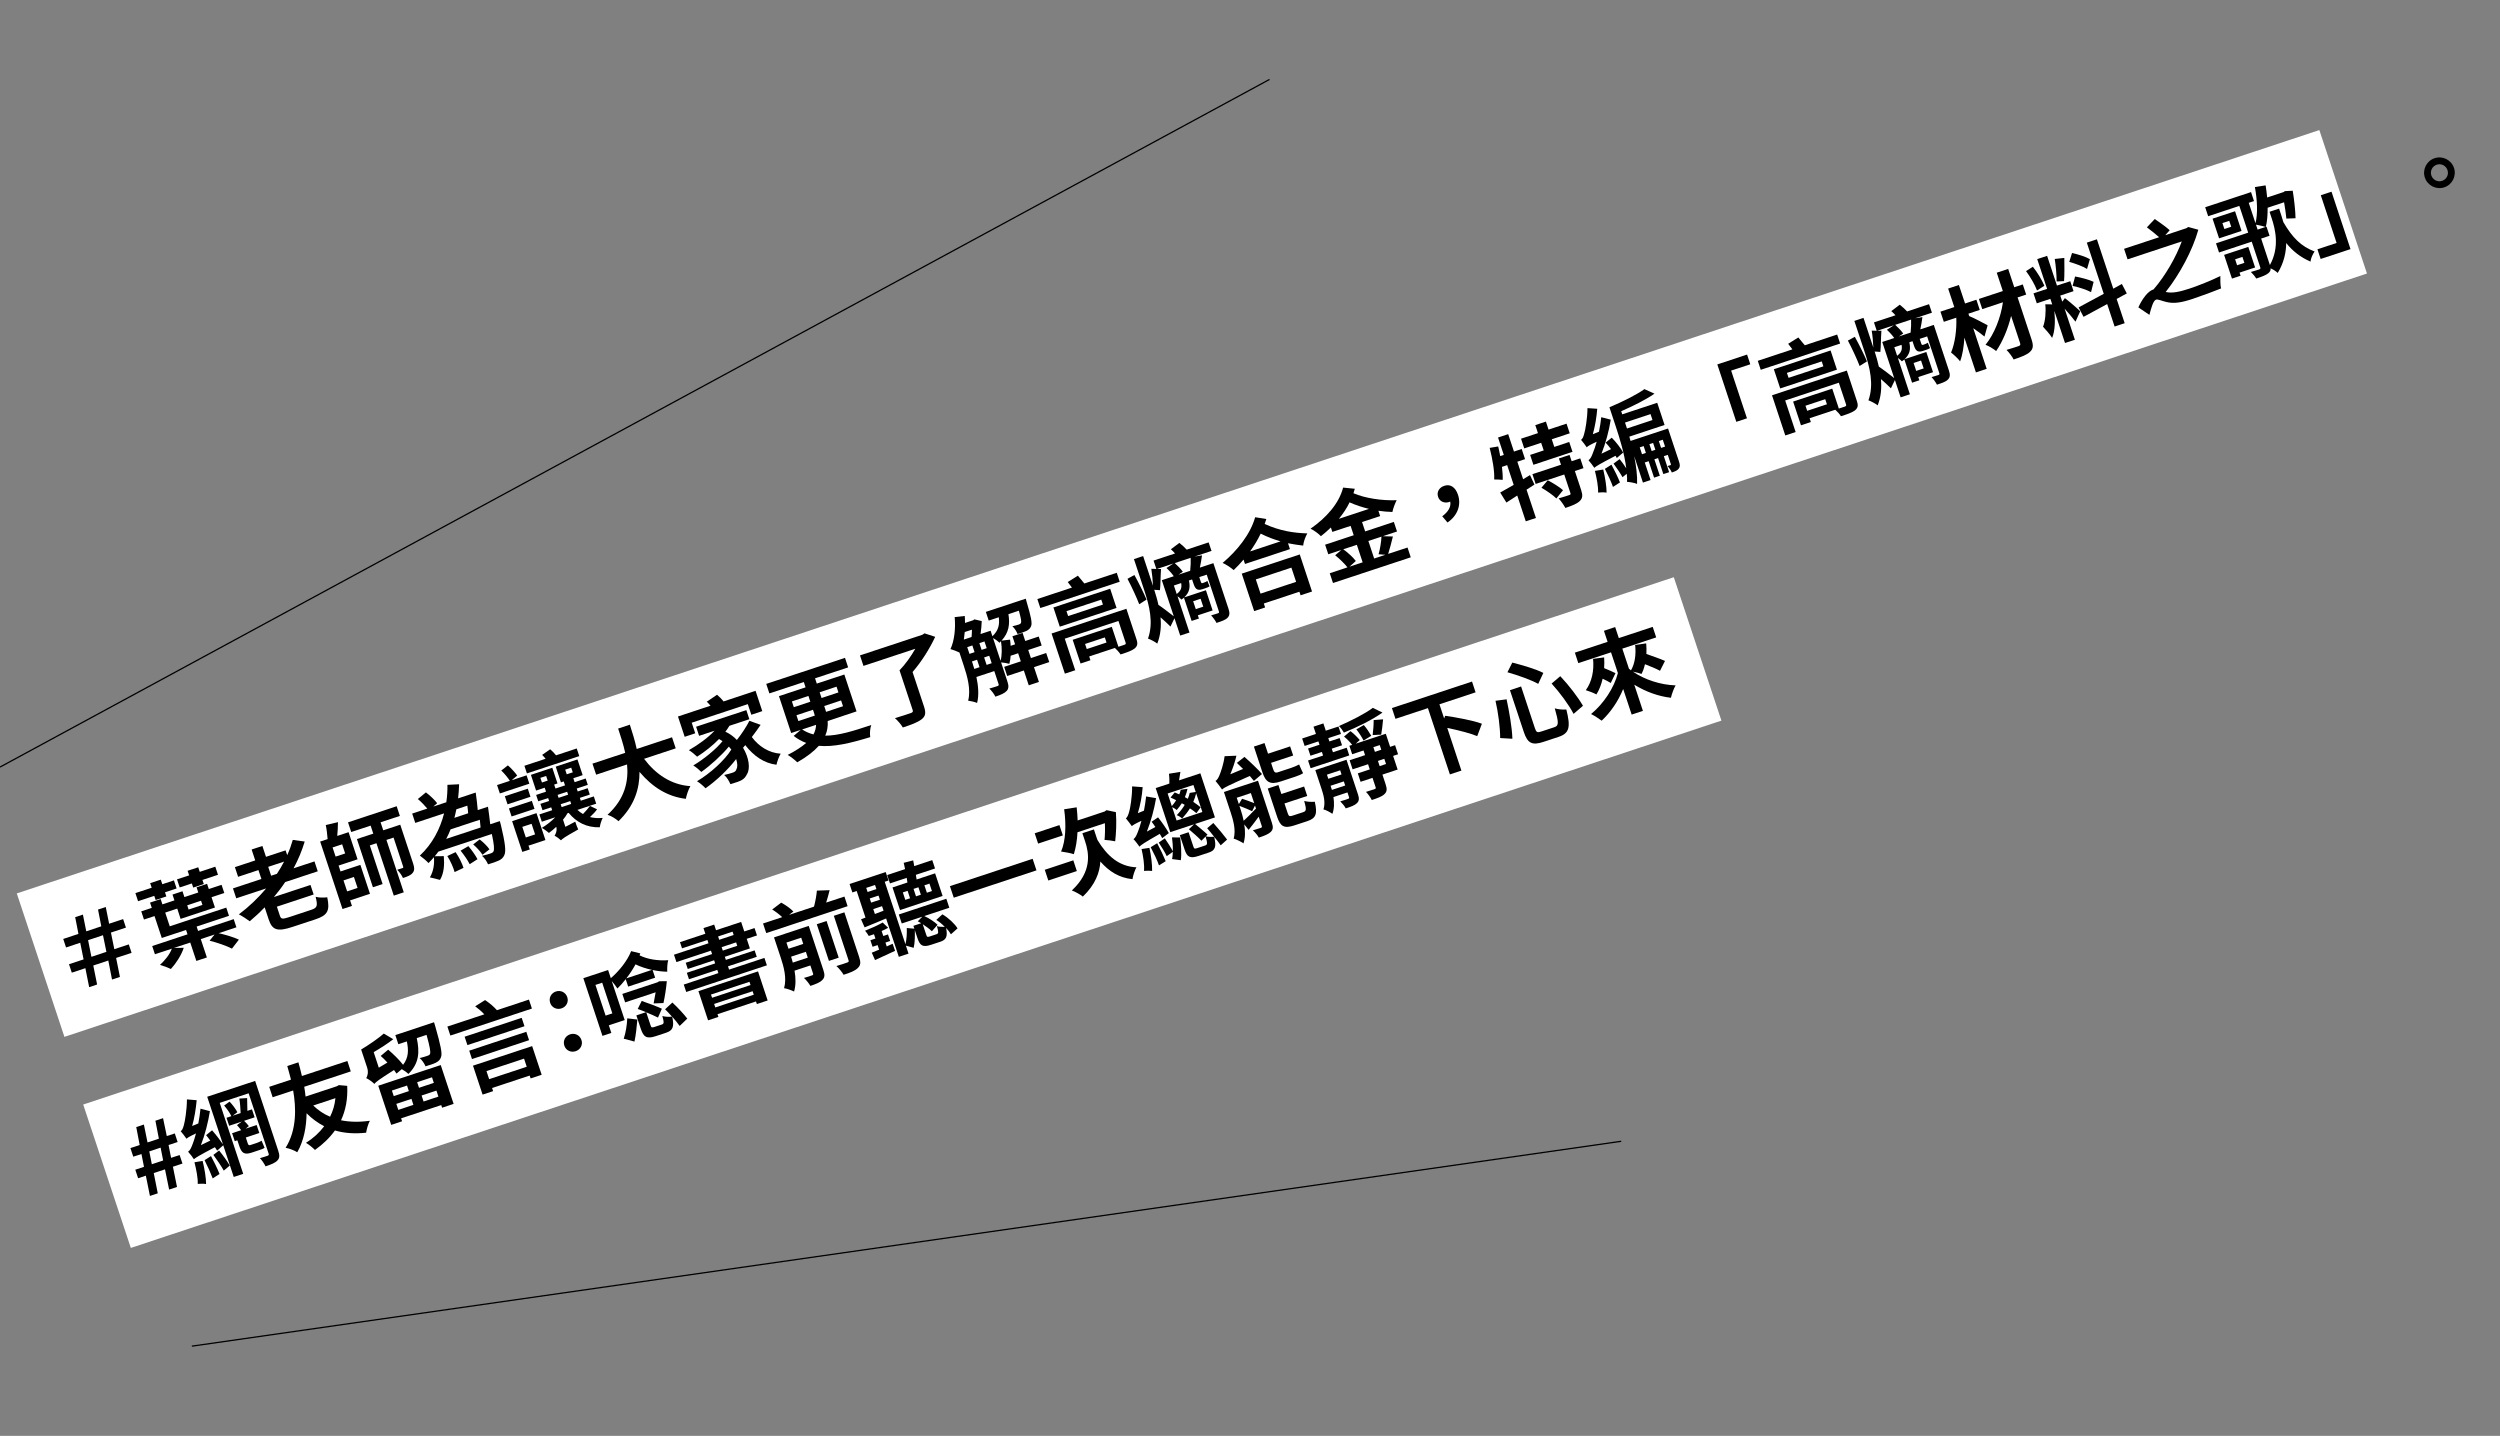 <svg width="491" height="282" viewBox="0 0 491 282" fill="none" xmlns="http://www.w3.org/2000/svg">
<rect x="0" y="0" width="491" height="282" fill="#808080" stroke="none"/>
<g clip-path="url(#clip0_1532_1819)">
<path d="M455.518 25.546L3.297 175.465L12.652 203.637L464.873 53.718L455.518 25.546Z" fill="white"/>
<path d="M328.734 113.365L16.341 216.929L25.693 245.091L338.086 141.527L328.734 113.365Z" fill="white"/>
<path d="M16.767 190.149L14.101 191.032L13.552 189.372L16.416 188.425L15.756 185.155L12.972 186.08L12.418 184.41L15.405 183.415L14.766 180.128L16.283 179.623L16.943 182.91L19.892 181.931L19.253 178.639L20.77 178.134L21.43 181.421L24.182 180.511L24.736 182.181L21.787 183.155L22.452 186.42L25.294 185.479L25.843 187.138L22.803 188.138L23.554 191.867L22 192.382L21.27 188.649L18.322 189.627L19.072 193.356L17.512 193.877L16.767 190.149ZM20.898 186.942L20.227 183.676L17.3 184.649L17.954 187.92L20.898 186.942Z" fill="black"/>
<path d="M30.298 175.948L27.115 176.996L26.593 175.406L29.792 174.353L29.494 173.448L31.576 172.762L31.879 173.661L34.157 172.906L34.684 174.496L32.406 175.251L32.672 176.06L30.57 176.757L30.298 175.948ZM46.432 182.123L42.95 183.277C44.329 183.602 45.958 184.075 46.916 184.543L45.559 186.309C44.563 185.787 42.636 185.117 41.167 184.756L42.136 183.543L39.432 184.437L40.63 188.043L38.565 188.729L37.367 185.117L34.173 186.17L36.089 186.149C35.61 187.617 34.588 189.186 33.566 190.308C33.045 190.048 32.017 189.665 31.416 189.51C32.422 188.596 33.364 187.404 33.747 186.319L30.426 187.415L29.893 185.803L36.829 183.506L36.542 182.644L31.772 184.219L30.346 179.916L28.275 180.597L27.743 178.99L29.808 178.304L29.468 177.267L31.554 176.576L31.895 177.618L34.258 176.836L33.88 175.688L35.839 175.044L36.217 176.187L38.942 175.289L38.607 174.267L40.672 173.587L41.008 174.608L43.515 173.778L44.052 175.384L41.545 176.214L42.216 178.24L35.467 180.469L34.812 178.448L32.449 179.23L33.337 181.926L44.441 178.256L44.973 179.868L38.618 181.974L38.905 182.836L45.899 180.517L46.432 182.123ZM37.681 173.507L35.291 174.294L34.764 172.704L37.149 171.922L36.845 171.023L38.932 170.332L39.23 171.231L42.285 170.22L42.812 171.81L39.757 172.821L40.028 173.629L37.942 174.321L37.681 173.507ZM36.771 177.804L37.042 178.634L39.762 177.73L39.485 176.9L36.771 177.804Z" fill="black"/>
<path d="M61.134 178.687C62.315 178.299 62.427 177.921 61.991 176.134C62.597 176.31 63.62 176.32 64.274 176.23C64.828 178.884 64.354 179.767 61.916 180.57L57.45 182.043C54.501 183.022 53.469 182.692 52.777 180.597L51.984 178.198C51.052 179.177 50.062 180.081 49.051 180.937C48.572 180.565 47.507 179.879 46.916 179.581C48.912 178.081 50.706 176.352 52.282 174.486L46.4 176.427L45.756 174.48L51.34 172.635L50.754 170.885L46.762 172.204L46.134 170.305L50.126 168.986L49.418 166.843L51.531 166.146L52.239 168.279L56.093 167.008L56.407 167.954C56.859 166.965 57.216 165.965 57.504 164.955L59.846 165.279C59.303 167.077 58.552 168.88 57.653 170.539L61.762 169.178L62.406 171.124L56.013 173.236C55.337 174.262 54.581 175.23 53.793 176.177L60.979 173.805L61.602 175.682L54.379 178.07L54.97 179.852C55.199 180.538 55.481 180.559 56.913 180.086L61.134 178.687ZM54.384 171.619C54.901 170.826 55.385 170.034 55.8 169.215L52.676 170.247L53.251 171.991L54.384 171.619Z" fill="black"/>
<path d="M66.877 171.151L70.779 169.864L72.663 175.544L68.761 176.831L69.123 177.921L67.266 178.533L62.879 165.284L64.343 164.8C64.274 163.886 64.157 162.827 63.981 162.04L66.376 161.471C66.366 162.391 66.318 163.359 66.233 164.178L68.463 163.439L70.225 168.768L66.499 169.997L66.877 171.151ZM67.196 165.822L65.317 166.439L65.913 168.236L67.787 167.619L67.196 165.822ZM67.462 172.911L68.176 175.065L70.225 174.39L69.512 172.236L67.462 172.911ZM74.744 161.498L75.271 163.072L78.609 161.971L81.137 169.587C81.403 170.396 81.451 170.954 81.041 171.443C80.653 171.927 80.04 172.145 79.141 172.443C78.923 171.906 78.417 171.22 78.012 170.821C78.465 170.693 78.901 170.544 79.045 170.497C79.199 170.443 79.237 170.374 79.178 170.193L77.294 164.497L75.894 164.96L79.3 175.251L77.342 175.9L73.935 165.609L72.631 166.04L75.143 173.624L73.238 174.252L70.097 164.785L73.312 163.726L72.791 162.152L68.979 163.412L68.351 161.508L77.906 158.344L78.534 160.248L74.744 161.498Z" fill="black"/>
<path d="M98.388 162.083C99.224 165.609 99.41 167.188 99.054 167.938C98.809 168.497 98.468 168.773 97.941 169.023C97.505 169.231 96.717 169.507 95.85 169.757C95.631 169.204 95.157 168.502 94.668 168.077C95.402 167.933 96.073 167.71 96.408 167.598C96.653 167.513 96.802 167.428 96.925 167.21C97.111 166.837 97.047 165.875 96.595 163.795L86.087 167.263C85.874 167.577 85.64 167.869 85.385 168.167L87.162 168.146C87.306 169.779 87.216 171.491 86.417 172.81L84.427 172.316C85.103 171.209 85.347 169.763 85.225 168.348C84.89 168.757 84.528 169.124 84.16 169.507C83.74 169.055 82.968 168.396 82.462 168.039C84.932 165.731 86.433 162.811 87.221 159.743L81.558 161.62L80.951 159.785L83.921 158.806C83.426 158.205 82.713 157.477 82.063 156.929L83.649 155.626C84.459 156.238 85.374 157.105 85.858 157.748L85.103 158.408L87.657 157.562C87.823 156.413 87.897 155.27 87.876 154.142L90.17 154.03C90.143 154.961 90.074 155.881 89.973 156.801L93.428 155.658C93.603 156.775 93.736 158.062 93.827 159.104L95.839 158.439C95.999 159.562 96.174 160.87 96.281 161.886L98.165 161.264L98.388 162.083ZM88.493 162.891C88.248 163.519 87.961 164.136 87.636 164.758L94.386 162.524C94.354 162.067 94.29 161.535 94.237 160.998L88.493 162.891ZM89.478 167.359C90.117 168.284 90.755 169.561 91.032 170.449L89.286 171.278C89.052 170.396 88.461 169.082 87.849 168.125L89.478 167.359ZM89.627 158.95C89.52 159.508 89.388 160.067 89.244 160.625L91.948 159.727C91.91 159.269 91.863 158.759 91.783 158.232L89.627 158.95ZM91.985 166.178C92.645 166.939 93.396 168.002 93.779 168.747L92.246 169.731C91.879 168.965 91.123 167.891 90.463 167.071L91.985 166.178ZM94.764 167.88C94.418 167.311 93.614 166.433 92.933 165.838L94.21 164.864C94.923 165.417 95.738 166.221 96.132 166.811L94.764 167.88Z" fill="black"/>
<path d="M103.962 153.919L98.17 155.833L97.622 154.185L100.134 153.36C99.762 152.759 99.075 151.924 98.447 151.334L99.751 150.318C100.417 150.898 101.194 151.759 101.577 152.318L100.491 153.243L103.419 152.275L103.962 153.919ZM104.185 156.488L99.682 157.971L99.155 156.381L103.658 154.897L104.185 156.488ZM99.954 158.78L104.457 157.296L104.978 158.865L100.475 160.354L99.954 158.78ZM107.123 164.987L103.797 166.082L104.047 166.832L102.583 167.316L100.582 161.28L105.367 159.7L107.123 164.987ZM102.583 162.396L103.27 164.481L105.09 163.88L104.403 161.795L102.583 162.396ZM113.772 148.499L103.488 151.898L102.993 150.398L107.155 149.02C106.932 148.744 106.703 148.473 106.474 148.265L108.05 147.159C108.465 147.51 108.896 147.935 109.205 148.345L113.271 146.999L113.772 148.499ZM117.269 158.95C116.88 159.487 116.364 160.014 115.869 160.471C116.641 160.663 117.466 160.726 118.376 160.636C118.11 161.136 117.854 161.966 117.796 162.482C115.209 162.545 113.245 161.519 111.685 159.647L111.456 159.721C111.227 160.157 110.913 160.583 110.578 160.987L111.041 162.391L112.979 161.375C113.117 161.854 113.378 162.513 113.564 162.902C110.919 164.38 110.429 164.742 110.179 165.04C109.907 164.774 109.279 164.295 108.917 164.146C109.141 163.795 109.444 163.162 109.253 162.386C108.79 162.817 108.321 163.221 107.81 163.588C107.501 163.322 106.804 162.79 106.421 162.599C107.384 162.008 108.316 161.285 109.061 160.508L106.415 161.386L105.936 159.955L108.444 159.126L108.257 158.562L106.549 159.126L106.133 157.876L107.847 157.312L107.656 156.732L105.713 157.376L105.298 156.126L107.241 155.482L106.98 154.706L105.287 155.264L104.27 152.18L108.47 150.786L109.492 153.871L108.837 154.089L109.098 154.865L110.972 154.248L110.711 153.472L110.163 153.653L109.146 150.568L113.415 149.153L114.437 152.238L112.601 152.844L112.856 153.621L115.028 152.898L115.443 154.147L113.271 154.865L113.463 155.445L115.422 154.802L115.837 156.051L113.878 156.7L114.065 157.259L116.625 156.413L117.093 157.844L113.404 159.067C113.745 159.386 114.112 159.647 114.501 159.875C115.012 159.349 115.55 158.727 115.874 158.285L117.269 158.95ZM106.437 153.685L107.565 153.312L107.262 152.398L106.128 152.77L106.437 153.685ZM109.705 156.695L111.579 156.078L111.387 155.498L109.513 156.115L109.705 156.695ZM110.307 158.514L112.18 157.897L111.994 157.333L110.12 157.95L110.307 158.514ZM111.307 152.073L112.494 151.685L112.186 150.77L111.004 151.158L111.307 152.073Z" fill="black"/>
<path d="M126.494 149.031C128.798 152.089 131.849 154.153 135.596 154.397C135.213 155.014 134.829 156.179 134.696 156.892C131.007 156.445 128.107 154.552 125.599 151.6C125.621 154.865 124.62 158.243 121.474 161.28C120.947 160.812 120.08 160.258 119.318 160.024C122.762 156.887 123.47 153.403 123.156 150.137L117.083 152.148L116.359 149.978L122.789 147.856C122.422 146.143 121.868 144.542 121.405 143.09L123.699 142.324C124.168 143.776 124.689 145.409 125.051 147.1L131.987 144.803L132.711 146.973L126.494 149.031Z" fill="black"/>
<path d="M136.543 144.021L134.472 144.707L133.152 140.718L139.545 138.601C139.311 138.309 139.039 138.032 138.811 137.814L140.828 136.447C141.264 136.825 141.759 137.309 142.105 137.761L148.392 135.676L149.712 139.665L147.561 140.378L146.869 138.293L135.851 141.941L136.543 144.021ZM149.387 142.362C148.866 143.138 148.259 143.962 147.657 144.755C149.036 146.606 151.032 147.882 153.326 148.026C152.98 148.574 152.629 149.589 152.496 150.196C150.047 149.893 148.025 148.467 146.369 146.345C146.231 146.531 146.071 146.696 145.933 146.861C147.13 148.824 147.375 150.988 146.715 152.031C146.311 152.871 145.8 153.238 144.889 153.557C144.506 153.695 143.974 153.86 143.447 154.009C143.223 153.44 142.771 152.669 142.228 152.201C142.867 152.073 143.447 151.898 143.846 151.765C144.272 151.626 144.538 151.478 144.66 151.025C144.868 150.648 144.863 149.919 144.581 149.074C143.021 151.121 140.684 153.339 138.566 154.818C138.167 154.387 137.459 153.78 136.894 153.429C139.487 151.914 142.372 149.276 143.633 147.212C143.495 147.021 143.33 146.829 143.149 146.632C141.749 148.329 139.55 150.323 137.741 151.611C137.357 151.212 136.681 150.653 136.16 150.334C138.177 149.153 140.706 147.09 141.903 145.558C141.68 145.42 141.461 145.276 141.217 145.143C139.95 146.457 138.438 147.632 136.916 148.616C136.591 148.276 135.787 147.616 135.297 147.334C137.16 146.271 139.034 144.904 140.338 143.516L137.304 144.516L136.713 142.729L146.582 139.468L147.173 141.255L143.255 142.548C143.026 142.931 142.765 143.33 142.462 143.707C143.362 144.117 144.123 144.686 144.724 145.329C145.682 144.117 146.614 142.691 147.183 141.564L149.387 142.362Z" fill="black"/>
<path d="M162.556 141.601C162.625 142.564 162.492 143.542 162.083 144.484C164.632 144.484 167.544 143.595 171.121 142.388C170.892 142.994 170.791 144.01 170.913 144.771C167.049 145.952 163.711 146.76 160.821 146.478C159.858 147.537 158.495 148.637 156.584 149.717C156.174 149.308 155.317 148.611 154.694 148.27C156.302 147.446 157.473 146.664 158.341 145.909C157.484 145.611 156.659 145.138 155.871 144.537L157.26 143.351L155.386 143.968L152.986 136.724L158.213 134.995L157.872 133.953L151.107 136.187L150.489 134.315L165.958 129.203L166.575 131.076L160.076 133.219L160.416 134.261L165.825 132.474L168.225 139.718L162.556 141.601ZM155.903 138.894L159.15 137.82L158.777 136.687L155.53 137.761L155.903 138.894ZM156.802 141.612L160.028 140.543C159.98 140.346 159.916 140.154 159.858 139.958L159.671 139.399L156.424 140.473L156.802 141.612ZM157.537 143.266C158.261 143.734 158.974 144.042 159.762 144.239C160.113 143.59 160.251 143 160.278 142.356L157.537 143.266ZM160.981 135.958L161.353 137.091L164.669 135.995L164.297 134.862L160.981 135.958ZM165.191 137.564L161.875 138.66L162.072 139.24C162.13 139.415 162.189 139.607 162.237 139.809L165.569 138.702L165.191 137.564Z" fill="black"/>
<path d="M183.672 125.071C182.623 127.337 181 129.948 179.227 131.985L181.484 138.793C181.878 139.995 181.782 140.654 181.021 141.255C180.244 141.867 179.009 142.33 177.311 142.877C176.997 142.298 176.284 141.489 175.762 141.042C177.029 140.681 178.477 140.186 178.86 140.053C179.249 139.926 179.36 139.766 179.254 139.468L176.667 131.65C177.811 130.475 178.956 128.847 179.77 127.416L169.582 130.783L168.901 128.719L181.154 124.667L181.575 124.39L183.672 125.071Z" fill="black"/>
<path d="M206.076 130.033L203.079 131.028L204.043 133.937L202.047 134.596L201.083 131.687L197.815 132.767L197.219 130.969L200.487 129.89L199.96 128.299L198.496 128.783C198.449 129.363 198.374 129.895 198.236 130.374C197.863 130.262 197.118 130.139 196.612 130.092L197.842 133.809C198.119 134.639 198.15 135.213 197.725 135.687C197.272 136.171 196.57 136.463 195.489 136.825C195.271 136.325 194.717 135.623 194.302 135.235C195.015 135.038 195.707 134.809 195.92 134.74C196.128 134.666 196.197 134.57 196.117 134.346L195.276 131.799L191.768 132.958C192.136 134.682 192.301 136.527 191.901 138.059C191.513 137.878 190.597 137.66 190.145 137.612C190.725 135.394 189.948 132.74 189.293 130.767L188.431 128.15C187.957 127.916 187.132 127.608 186.674 127.48C187.451 125.8 187.702 123.422 187.499 121.199L189.479 120.976C189.511 121.433 189.533 121.896 189.522 122.348L191.13 121.816L191.364 121.64L192.812 121.981C192.79 122.757 192.705 123.683 192.577 124.528L194.552 123.874L194.909 124.954C196.149 123.794 196.341 122.603 196.16 121.231L194.185 121.885L193.621 120.173L201.461 117.582C201.461 117.582 201.584 118.029 201.648 118.268C202.489 121.103 202.749 122.369 202.515 122.954C202.34 123.422 202.042 123.672 201.632 123.896C201.259 124.071 200.578 124.316 199.859 124.528C199.646 124.002 199.236 123.348 198.826 122.997C199.391 122.874 199.87 122.731 200.12 122.651C200.328 122.577 200.461 122.497 200.53 122.3C200.631 122.055 200.519 121.428 200.104 119.939L198.055 120.619C198.363 122.55 198.172 124.236 196.697 125.821L198.374 125.624C198.427 126.018 198.486 126.427 198.496 126.837L199.364 126.549L198.837 124.959L200.833 124.3L201.36 125.89L204.006 125.012L204.586 126.778L201.946 127.656L202.473 129.246L205.469 128.251L206.076 130.033ZM189.474 124.13C189.421 124.64 189.373 125.14 189.299 125.613L190.816 125.108C190.869 124.667 190.874 124.156 190.885 123.667L189.474 124.13ZM190.406 128.422L191.406 128.087L190.97 126.768L189.964 127.103L190.406 128.422ZM190.991 130.203C191.114 130.576 191.241 130.964 191.353 131.379L192.38 131.038L191.896 129.576L190.89 129.911L190.991 130.203ZM192.785 127.634L193.791 127.299L193.349 125.98L192.349 126.315L192.785 127.634ZM194.765 130.251L194.286 128.789L193.285 129.124L193.77 130.586L194.765 130.251ZM196.516 129.788C196.804 128.698 196.798 127.262 196.596 125.938C196.484 126.034 196.389 126.145 196.282 126.241C196 125.938 195.489 125.56 195.037 125.321L196.516 129.788Z" fill="black"/>
<path d="M219.33 112.493L219.91 114.258L204.319 119.417L203.734 117.652L210.531 115.402C210.249 115.024 209.967 114.631 209.701 114.312L211.697 113.062C212.07 113.54 212.575 114.104 212.969 114.599L219.33 112.493ZM223.2 125.539C223.503 126.459 223.391 126.906 222.811 127.39C222.252 127.815 221.299 128.15 220.075 128.533C219.82 128.113 219.33 127.603 218.968 127.257L213.917 128.927L214.161 129.671L212.224 130.315L210.675 125.656L218.356 123.108L219.655 127.023L219.41 127.108C220.027 126.922 220.645 126.714 220.82 126.64C221.071 126.555 221.156 126.454 221.076 126.225L219.66 121.954L209.121 125.438L211.175 131.634L209.142 132.304L206.528 124.417L221.22 119.561L223.2 125.539ZM219.287 119.401L208.141 123.082L206.89 119.306L218.037 115.625L219.287 119.401ZM216.291 117.763L209.456 120.029L209.781 120.997L216.615 118.737L216.291 117.763ZM216.988 125.188L213.107 126.475L213.443 127.475L217.323 126.193L216.988 125.188Z" fill="black"/>
<path d="M223.743 118.673C223.264 117.418 222.284 115.274 221.438 113.679L222.795 112.929C223.668 114.503 224.685 116.577 225.175 117.758L223.743 118.673ZM237.944 108.2L234.607 109.307L236.076 109.073C235.964 109.908 235.81 110.759 235.655 111.482L238.306 110.604L241.255 119.497C241.537 120.343 241.543 120.853 241.111 121.311C240.67 121.768 239.946 122.007 238.924 122.343C238.7 121.89 238.226 121.242 237.864 120.859C238.439 120.704 239.041 120.502 239.238 120.438C239.408 120.364 239.461 120.29 239.392 120.093L237.002 112.86L235.538 113.344L235.81 114.163C235.906 114.466 235.969 114.593 236.198 114.519L236.427 114.439C236.587 114.386 236.965 114.221 237.141 114.104C237.274 114.45 237.396 114.806 237.561 115.136C237.417 115.285 237.087 115.412 236.805 115.503L236.134 115.726C235.07 116.072 234.719 115.604 234.389 114.593L234.122 113.801L233.505 114.008C233.792 115.349 233.633 116.354 232.568 117.338L236.842 115.923L238.157 119.891L235.256 120.848L235.469 121.481L234.037 121.954L232.526 117.391C232.377 117.513 232.217 117.636 232.041 117.763C231.876 117.561 231.551 117.295 231.259 117.104L233.617 124.231L231.796 124.826L230.668 121.422L229.88 123.061C229.401 122.555 228.651 121.874 227.927 121.236C228.086 122.965 227.959 124.693 227.288 126.406C226.857 126.055 225.984 125.603 225.467 125.417C226.585 122.284 225.734 118.949 224.722 115.896L222.705 109.807L224.509 109.211L226.442 115.051C226.404 113.987 226.282 112.684 226.117 111.711L227.107 111.743L226.559 110.099L230.78 108.7C230.508 108.397 230.226 108.099 229.96 107.876L231.626 106.626C232.126 107.004 232.664 107.509 233.069 107.951L237.375 106.525L237.944 108.2ZM226.692 115.833C227.006 116.827 227.304 117.8 227.511 118.795C228.214 119.242 229.827 120.497 230.529 121.039L228.182 113.95L230.529 113.173C230.183 112.657 229.598 112.009 229.092 111.556L230.46 110.668L227.235 111.743L228.028 111.753C227.921 113.157 227.937 114.859 227.815 115.912L226.692 115.833ZM231.104 116.662C231.967 116.013 232.137 115.407 231.983 114.514L230.551 114.992L231.104 116.662ZM233.75 112.11C233.846 111.317 233.883 110.323 233.851 109.557L230.721 110.589C231.301 111.104 231.967 111.806 232.307 112.296L231.445 112.87L233.75 112.11ZM234.335 118.082L234.852 119.635L236.315 119.151L235.799 117.598L234.335 118.082Z" fill="black"/>
<path d="M248.707 101.935C248.601 102.27 248.5 102.595 248.383 102.909C251.342 104.259 254.084 104.685 256.756 104.759C256.372 105.435 256.01 106.419 255.941 107.158C254.962 107.036 253.956 106.897 252.966 106.695L253.344 107.844L244.518 110.764L244.231 109.902C243.613 110.636 242.964 111.338 242.288 111.971C241.75 111.482 240.872 110.897 240.122 110.557C242.943 108.195 245.567 104.956 246.514 101.584L248.707 101.935ZM243.88 112.663L255.271 108.892L257.682 116.173L255.441 116.918L255.201 116.216L248.212 118.529L248.473 119.306L246.317 120.018L243.88 112.663ZM251.502 106.323C250.267 105.967 248.968 105.493 247.595 104.807C247.004 106.046 246.307 107.195 245.514 108.302L251.502 106.323ZM246.642 113.796L247.568 116.588L254.557 114.274L253.631 111.482L246.642 113.796Z" fill="black"/>
<path d="M267.508 102.531L268.12 104.371L273.751 102.504L274.374 104.387L271.59 105.312L273.565 105.366C273.272 106.568 272.937 107.844 272.633 108.786L276.439 107.536L277.073 109.456L261.801 114.503L261.163 112.583L264.638 111.429C264.085 110.711 263.1 109.748 262.227 109.057L263.43 108.014L260.875 108.86L260.252 106.977L265.868 105.121L265.261 103.281L261.674 104.467L261.386 103.6C260.763 104.201 260.109 104.77 259.427 105.307C258.938 104.781 258.091 104.18 257.389 103.834C260.385 101.77 262.978 98.946 263.787 95.76L266.081 95.994C265.996 96.282 265.916 96.558 265.82 96.872C268.066 97.845 271.409 98.361 274.305 98.239C273.98 98.85 273.597 99.898 273.464 100.552C272.58 100.531 271.643 100.441 270.723 100.318L271.063 101.361L267.508 102.531ZM268.87 99.946C267.529 99.622 266.23 99.191 265.054 98.664C264.5 99.829 263.776 100.887 262.951 101.898L268.87 99.946ZM263.819 107.876C264.724 108.541 265.783 109.488 266.283 110.179L265.048 111.296L267.625 110.44L266.486 107.004L263.819 107.876ZM268.748 106.254L269.887 109.695L272.096 108.961L270.749 108.855C271.037 107.876 271.276 106.429 271.324 105.392L268.748 106.254Z" fill="black"/>
<path d="M283.253 101.398C284.482 100.494 285.025 99.478 284.823 98.51C284.775 98.542 284.706 98.569 284.631 98.59C283.753 98.882 282.774 98.579 282.438 97.579C282.114 96.585 282.71 95.723 283.647 95.415C284.898 95 285.861 95.718 286.356 97.196C287.016 99.191 286.266 101.26 284.291 102.621L283.253 101.398Z" fill="black"/>
<path d="M301.361 95.175L299.812 96.175L301.659 101.728L299.663 102.387L297.987 97.324L295.857 98.702L294.639 96.734C295.368 96.34 296.305 95.798 297.289 95.234L296.007 91.351L294.985 91.692C295.096 92.633 295.16 93.527 295.128 94.245C294.724 94.197 293.883 94.165 293.457 94.17C293.553 92.548 293.127 90.165 292.573 87.963L294.245 87.682C294.394 88.314 294.527 88.942 294.639 89.58L295.346 89.346L294.213 85.927L296.209 85.267L297.343 88.687L298.86 88.182L299.52 90.176L298.003 90.681L299.142 94.122L300.494 93.303L301.361 95.175ZM302.681 86.969L299.36 88.065L298.732 86.16L302.053 85.065L301.532 83.491L303.613 82.799L304.135 84.374L307.669 83.203L308.297 85.102L304.768 86.272L305.263 87.772L308.196 86.799L308.84 88.74L301.159 91.288L300.52 89.346L303.187 88.463L302.681 86.969ZM310.996 91.947L309.303 92.505L310.522 96.191C310.868 97.234 310.857 97.845 310.256 98.414C309.692 98.957 308.723 99.335 307.435 99.76C307.137 99.17 306.572 98.398 306.109 97.883C306.95 97.649 307.903 97.329 308.185 97.239C308.457 97.154 308.499 97.058 308.425 96.829L307.217 93.192L301.601 95.048L300.967 93.128L306.583 91.272L306.168 90.038L308.26 89.346L308.67 90.58L310.362 90.022L310.996 91.947ZM303.98 94.325C304.997 94.856 306.312 95.67 306.977 96.271L305.673 97.898C305.055 97.276 303.783 96.388 302.74 95.792L303.98 94.325Z" fill="black"/>
<path d="M311.65 87.873C311.443 87.549 310.873 86.783 310.517 86.389C310.82 86.192 310.996 85.767 311.15 85.123C311.347 84.533 311.773 82.214 311.778 80.156L313.7 80.284C313.572 81.948 313.263 83.751 312.832 85.283L314.04 84.783C314.227 83.863 314.386 82.89 314.487 81.938L316.351 82.422C315.999 84.655 315.344 87.059 314.53 89.107L316.404 88.203C316.063 87.745 315.696 87.293 315.339 86.932L316.547 85.958C317.404 86.825 318.363 88.064 318.788 88.878L317.543 89.958C317.474 89.82 317.394 89.676 317.293 89.511C313.987 91.229 313.455 91.58 313.125 91.883C312.933 91.58 312.337 90.798 311.98 90.383C312.369 90.139 312.624 89.607 312.917 88.761C313.077 88.421 313.327 87.692 313.588 86.756C312.241 87.378 311.874 87.618 311.65 87.831V87.873ZM314.876 92.213C315.259 93.809 315.536 95.58 315.536 96.755C315.137 96.665 314.317 96.686 313.865 96.739C313.913 95.569 313.604 93.926 313.242 92.484L314.876 92.213ZM316.494 91.261C317.085 92.341 317.772 93.761 318.16 94.745L316.787 95.633C316.436 94.612 315.76 93.17 315.201 92.08L316.494 91.261ZM329.748 90.623C329.966 91.288 329.998 91.676 329.69 92.053C329.418 92.415 328.96 92.591 328.348 92.798C328.173 92.383 327.827 91.867 327.497 91.527C327.752 91.463 327.965 91.399 328.066 91.362C328.173 91.33 328.194 91.277 328.151 91.139L327.555 89.336L326.778 89.596L327.816 92.74L326.682 93.112L325.644 89.969L324.92 90.208L325.99 93.436L324.862 93.809L323.792 90.58L323.031 90.83L324.175 94.282L322.674 94.782L320.955 89.58C321.338 91.463 321.594 93.404 321.524 95.043C321.067 94.84 320.05 94.654 319.55 94.638C319.576 94.122 319.56 93.601 319.496 93.048L318.661 93.724C318.261 92.99 317.5 91.867 316.899 91.054L318.096 90.165C318.544 90.708 318.996 91.357 319.395 91.974C319.044 89.07 318.075 85.985 317.362 83.831L316.09 79.986C318.639 78.911 321.434 77.534 322.962 76.422L324.942 77.316C323.18 78.539 320.731 79.741 318.405 80.762L318.607 81.379L325.479 79.108L326.922 83.464L319.997 85.756L320.242 86.597L327.603 84.161L329.748 90.623ZM319.15 82.991L319.22 83.203C319.321 83.501 319.422 83.82 319.539 84.155L324.548 82.496L324.165 81.331L319.15 82.991ZM323.254 88.958L322.813 87.612L322.046 87.862L322.493 89.208L323.254 88.958ZM325.112 88.341L324.67 86.996L323.941 87.235L324.388 88.58L325.112 88.341ZM327.018 87.708L326.57 86.363L325.793 86.623L326.24 87.969L327.018 87.708Z" fill="black"/>
<path d="M337.28 71.572L343.125 69.636L343.758 71.545L339.995 72.784L343.104 82.156L341.012 82.847L337.28 71.572Z" fill="black"/>
<path d="M360.818 65.705L361.404 67.471L345.808 72.63L345.228 70.864L352.025 68.615C351.743 68.237 351.461 67.843 351.194 67.524L353.191 66.274C353.563 66.758 354.064 67.322 354.463 67.811L360.818 65.705ZM364.688 78.752C364.997 79.672 364.885 80.119 364.305 80.608C363.741 81.028 362.793 81.368 361.564 81.746C361.308 81.326 360.824 80.815 360.456 80.475L355.41 82.14L355.65 82.884L353.712 83.528L352.169 78.869L359.85 76.326L361.148 80.241L360.898 80.326C361.521 80.135 362.138 79.932 362.314 79.858C362.564 79.773 362.644 79.666 362.57 79.438L361.148 75.167L350.609 78.651L352.664 84.847L350.63 85.522L348.022 77.635L362.713 72.774L364.688 78.752ZM360.776 72.609L349.635 76.289L348.384 72.518L359.525 68.833L360.776 72.609ZM357.784 70.976L350.95 73.236L351.274 74.21L358.109 71.949L357.784 70.976ZM358.476 78.401L354.596 79.683L354.931 80.682L358.812 79.401L358.476 78.401Z" fill="black"/>
<path d="M365.231 71.885C364.757 70.63 363.772 68.487 362.926 66.891L364.288 66.147C365.161 67.716 366.178 69.79 366.668 70.976L365.231 71.885ZM379.432 61.413L376.095 62.514L377.564 62.28C377.452 63.121 377.303 63.971 377.149 64.689L379.799 63.812L382.743 72.705C383.025 73.55 383.036 74.061 382.599 74.518C382.163 74.976 381.439 75.215 380.417 75.55C380.188 75.103 379.72 74.449 379.358 74.066C379.927 73.912 380.534 73.715 380.731 73.646C380.896 73.572 380.949 73.502 380.885 73.306L378.49 66.067L377.026 66.556L377.298 67.37C377.399 67.673 377.457 67.801 377.692 67.726L377.92 67.647C378.075 67.594 378.458 67.434 378.634 67.312C378.761 67.657 378.884 68.014 379.054 68.349C378.905 68.492 378.575 68.62 378.293 68.71L377.622 68.934C376.563 69.285 376.206 68.817 375.876 67.806L375.616 67.014L374.993 67.216C375.286 68.556 375.121 69.561 374.056 70.545L378.33 69.13L379.645 73.098L376.749 74.055L376.962 74.688L375.53 75.162L374.019 70.598C373.864 70.726 373.699 70.843 373.534 70.971C373.369 70.774 373.045 70.503 372.747 70.317L375.105 77.438L373.284 78.039L372.161 74.635L371.373 76.268C370.889 75.763 370.138 75.082 369.414 74.449C369.574 76.172 369.446 77.906 368.776 79.613C368.35 79.262 367.477 78.81 366.961 78.624C368.078 75.492 367.227 72.157 366.21 69.104L364.193 63.025L365.992 62.429L367.924 68.269C367.887 67.205 367.77 65.902 367.599 64.929L368.589 64.961L368.046 63.317L372.267 61.919C371.991 61.615 371.714 61.318 371.448 61.099L373.114 59.844C373.609 60.222 374.146 60.733 374.551 61.169L378.863 59.743L379.432 61.413ZM368.185 69.04C368.499 70.035 368.797 71.008 369.005 72.002C369.702 72.455 371.315 73.704 372.017 74.252L369.675 67.163L372.023 66.386C371.677 65.87 371.086 65.221 370.58 64.769L371.953 63.881L368.722 64.95L369.51 64.961C369.404 66.37 369.42 68.067 369.303 69.12L368.185 69.04ZM372.597 69.875C373.46 69.221 373.625 68.62 373.47 67.726L372.039 68.2L372.597 69.875ZM375.243 65.322C375.333 64.525 375.371 63.53 375.339 62.77L372.214 63.796C372.794 64.312 373.454 65.014 373.795 65.503L372.933 66.083L375.243 65.322ZM375.829 71.29L376.345 72.843L377.809 72.359L377.292 70.806L375.829 71.29Z" fill="black"/>
<path d="M389.753 66.099C389.21 65.652 388.375 65.03 387.544 64.461L390.184 72.439L388.071 73.141L385.809 66.312C385.697 68.046 385.447 69.716 384.963 70.971C384.537 70.396 383.744 69.673 383.19 69.237C383.973 67.402 384.319 64.706 384.217 62.397L381.764 63.206L381.104 61.206L383.824 60.307L382.615 56.675L384.728 55.972L385.937 59.605L388.162 58.866L388.822 60.865L386.597 61.605L386.751 62.078C387.656 62.424 389.838 63.589 390.371 63.897L389.753 66.099ZM397.94 57.855L396.258 58.408L398.994 66.663C399.398 67.881 399.318 68.519 398.701 69.093C398.115 69.678 396.998 70.099 395.481 70.604C395.199 70.04 394.565 69.2 394.075 68.721C395.06 68.439 396.151 68.078 396.449 67.976C396.769 67.859 396.854 67.726 396.753 67.407L394.98 62.046C394.368 64.578 393.314 67.094 392.047 68.944C391.515 68.514 390.653 67.976 389.956 67.716C391.691 65.615 392.952 62.344 393.378 59.366L389.317 60.711L388.657 58.712L393.357 57.158L392.159 53.558L394.405 52.813L395.598 56.414L397.274 55.861L397.94 57.855Z" fill="black"/>
<path d="M400.074 57.052C399.68 55.967 398.765 54.393 397.913 53.244L399.254 52.388C400.159 53.515 401.08 55.058 401.511 56.127L400.074 57.052ZM405.546 58.552C406.057 58.903 408.106 60.674 408.554 61.131L407.627 63.184C407.116 62.488 406.243 61.445 405.488 60.621L407.51 66.727L405.567 67.365L403.481 61.068C403.657 62.966 403.614 65.035 403.034 66.365C402.619 65.679 401.809 64.769 401.256 64.174C401.703 63.046 401.857 61.195 401.692 59.764L403.055 59.781L402.693 58.69L400.026 59.573L399.377 57.616L402.049 56.733L400.111 50.888L402.054 50.25L403.987 56.089L406.6 55.228L407.244 57.185L404.636 58.052L405.03 59.249L405.546 58.552ZM405.434 50.654C405.445 52.218 405.482 54.047 405.381 55.217L403.917 55.281C403.933 54.052 403.763 52.17 403.55 50.861L405.434 50.654ZM409.895 52.824C409.118 52.313 407.585 51.771 406.403 51.43L406.946 49.691C408.128 49.947 409.677 50.431 410.454 50.904L409.895 52.824ZM407.548 54.302C408.756 54.515 410.342 54.946 411.188 55.35L410.683 57.377C409.89 56.935 408.287 56.408 407.058 56.148L407.548 54.302ZM415.708 58.717L417.288 63.477L415.308 64.131L413.85 59.717L409.208 62.227L408.24 60.371L413.179 57.706L409.852 47.654L411.832 47L415.048 56.701L416.735 55.77L417.704 57.627L415.708 58.717Z" fill="black"/>
<path d="M431.751 45.123C430.622 49.154 428.115 53.845 425.342 57.344C426.657 57.653 428.179 57.286 430.037 56.674C431.841 56.079 434.481 55.01 436.078 54.207C436.057 54.861 436.068 56.068 436.217 56.648C434.998 57.148 432.358 58.132 430.628 58.706C428.461 59.429 426.965 59.669 425.523 59.323C424.618 59.126 423.841 58.722 423.447 58.85C422.899 59.031 422.494 60.477 422.143 61.844L419.971 60.365C420.791 58.589 421.882 57.196 422.851 56.877L422.957 56.839C425.289 54.153 427.402 50.436 428.498 47.415L417.853 50.936L417.166 48.867L424.054 46.59C423.378 45.974 422.404 45.218 421.648 44.649L423.197 43.016C424.15 43.681 425.47 44.596 426.13 45.218L425.257 46.191L429.403 44.819L429.776 44.58L431.751 45.123Z" fill="black"/>
<path d="M448.066 42.357C448.199 42.761 448.321 43.171 448.454 43.633C450.253 46.718 451.946 48.393 454.586 49.393C454.203 49.936 453.841 50.744 453.782 51.382C451.834 50.526 450.354 49.388 449.008 47.734C448.997 49.601 448.55 51.622 447.347 53.606C447.028 53.297 446.458 52.919 445.947 52.701C445.979 53.079 445.851 53.356 445.521 53.643C445.026 54.058 444.238 54.34 443.126 54.706C442.886 54.276 442.423 53.765 442.072 53.414C442.737 53.233 443.499 52.983 443.712 52.914C443.935 52.813 443.988 52.739 443.924 52.542L442.242 47.463L435.818 49.59L435.222 47.792L441.545 45.697L439.805 40.442L433.683 42.468L433.098 40.703L442.104 37.724L442.684 39.49L441.652 39.836L442.977 43.841C443.461 41.937 443.328 39.283 442.86 36.735L444.968 36.405C445.095 37.209 445.197 37.996 445.271 38.788L448.502 37.719L448.752 37.538L450.291 37.459C450.594 39.299 450.818 41.458 450.844 42.862L449.045 42.931C448.965 42.096 448.8 40.894 448.593 39.73L445.362 40.798C445.378 42.208 445.276 43.506 445.005 44.559L445.143 44.511L445.74 46.309L444.089 46.856L445.782 51.978L445.809 52.053C447.725 48.601 446.895 45.091 446.181 42.937L445.74 41.591L447.613 40.974L448.066 42.357ZM438.964 41.49L440.241 45.356L435.828 46.814L434.546 42.947L438.964 41.49ZM437.824 43.373L436.483 43.814L436.866 44.979L438.213 44.538L437.824 43.373ZM439.847 53.542L440.049 54.159L438.357 54.717L436.813 50.058L441.566 48.489L442.902 52.531L439.847 53.542ZM438.979 50.93L439.363 52.095L440.795 51.622L440.411 50.457L438.979 50.93ZM443.392 45.096L444.962 44.575C444.515 44.415 443.653 44.229 443.073 44.123L443.392 45.096Z" fill="black"/>
<path d="M461.639 48.925L455.773 50.861L455.145 48.957L458.908 47.718L455.805 38.347L457.908 37.65L461.639 48.925Z" fill="black"/>
<path d="M478.156 31.071C479.747 30.544 481.44 31.411 481.967 32.986C482.483 34.555 481.637 36.267 480.056 36.794C478.481 37.315 476.761 36.448 476.24 34.879C475.718 33.305 476.586 31.587 478.156 31.071ZM479.625 35.523C480.509 35.23 480.982 34.294 480.69 33.411C480.397 32.528 479.455 32.055 478.576 32.347C477.709 32.635 477.219 33.576 477.517 34.459C477.805 35.342 478.763 35.804 479.625 35.523Z" fill="black"/>
<path d="M28.642 230.899L27.125 231.405L26.572 229.729L28.28 229.166L27.78 226.645L26.173 227.176L25.614 225.485L27.434 224.884L26.758 221.353L28.259 220.858L28.973 224.374L31.203 223.64L30.521 220.108L32.023 219.608L32.757 223.124L34.327 222.602L34.886 224.294L33.103 224.879L33.603 227.4L35.28 226.847L35.834 228.527L33.96 229.144L34.764 233.117L33.215 233.633L32.406 229.66L30.197 230.389L30.985 234.367L29.446 234.878L28.642 230.899ZM32.044 227.916L31.544 225.395L29.319 226.134L29.819 228.655L32.044 227.916Z" fill="black"/>
<path d="M54.634 225.964C54.943 226.895 54.943 227.421 54.496 227.905C54.049 228.389 53.288 228.698 52.154 229.07C51.92 228.586 51.441 227.857 51.052 227.458C51.664 227.293 52.335 227.07 52.564 226.99C52.787 226.9 52.835 226.804 52.761 226.581L48.832 214.72L43.153 216.603L47.768 230.543L45.91 231.155L43.845 224.927L42.652 225.985C42.53 225.794 42.386 225.549 42.211 225.31C38.942 227.022 38.415 227.389 38.08 227.671C37.899 227.363 37.308 226.581 36.941 226.198C37.346 225.937 37.574 225.395 37.888 224.544C38.011 224.214 38.256 223.528 38.495 222.602C37.191 223.214 36.834 223.448 36.627 223.65C36.403 223.331 35.855 222.576 35.488 222.166C35.797 221.97 35.967 221.544 36.127 220.906C36.313 220.289 36.707 217.986 36.712 215.922L38.628 216.082C38.474 217.752 38.187 219.592 37.739 221.15L38.948 220.651C39.123 219.709 39.283 218.72 39.379 217.741L41.226 218.236C40.869 220.47 40.252 222.863 39.459 224.905L41.295 224.012C41.013 223.629 40.736 223.246 40.475 222.943L41.652 221.991C42.402 222.836 43.307 224.028 43.802 224.762L40.694 215.401L50.11 212.29L54.634 225.964ZM39.794 228.006C40.188 229.602 40.475 231.367 40.475 232.548C40.092 232.452 39.256 232.474 38.836 232.516C38.884 231.346 38.554 229.713 38.192 228.267L39.794 228.006ZM41.439 227.054C42.035 228.15 42.722 229.57 43.115 230.57L41.779 231.442C41.401 230.437 40.742 228.963 40.177 227.862L41.439 227.054ZM43.03 225.958C43.791 226.884 44.659 228.102 45.128 228.921L43.946 229.91C43.483 229.043 42.615 227.788 41.907 226.825L43.03 225.958ZM50.387 224.491C50.669 224.395 51.132 224.203 51.377 224.038C51.547 224.453 51.786 225.044 51.962 225.416C51.755 225.602 51.297 225.756 50.903 225.884L49.418 226.379C47.917 226.873 47.427 226.411 46.964 224.996L46.618 223.959L46.107 224.124L45.585 222.555L47.368 221.97C47.124 221.634 46.799 221.252 46.544 220.97L47.496 220.278L45.005 221.103L44.483 219.534L45.436 219.215C45.149 218.587 44.558 217.747 44.02 217.135L45.085 216.358C45.676 216.959 46.304 217.832 46.618 218.438L45.708 219.124L47.262 218.608C47.225 217.741 47.15 216.571 47.001 215.757L48.534 215.662C48.539 216.502 48.572 217.428 48.587 218.172L49.487 217.874L50.009 219.443L47.938 220.124C48.284 220.459 48.683 220.885 48.875 221.166L48.257 221.666L50.408 220.954L50.929 222.523L48.279 223.406L48.625 224.464C48.752 224.847 48.859 224.996 49.146 224.895L50.387 224.491Z" fill="black"/>
<path d="M68.192 213.263C68.32 215.853 67.883 218.076 66.978 220.023C68.66 220.363 70.534 220.411 72.636 220.119C72.317 220.704 72.003 221.805 71.907 222.464C69.629 222.709 67.622 222.56 65.781 222.023C64.753 223.464 63.412 224.746 61.858 225.852C61.421 225.405 60.633 224.751 60.085 224.459C61.512 223.56 62.731 222.443 63.667 221.198C62.438 220.55 61.277 219.72 60.213 218.645C60.176 221.241 59.718 223.959 58.382 226.309C57.764 225.916 56.913 225.586 56.093 225.427C58.318 221.911 58.163 217.539 57.578 214.173L53.549 215.502L52.873 213.455L57.147 212.04C56.854 210.859 56.567 209.923 56.418 209.365L58.605 208.641C58.781 209.285 59.047 210.216 59.297 211.327L68.219 208.375L68.894 210.423L59.75 213.444C59.856 214.056 59.947 214.694 60.016 215.369L66.196 213.322L66.552 213.114L68.192 213.263ZM61.517 217.124C62.496 218.06 63.582 218.81 64.828 219.321C65.381 218.215 65.759 216.981 65.876 215.678L61.517 217.124Z" fill="black"/>
<path d="M85.241 200.77C85.241 200.77 85.417 201.302 85.481 201.546C86.566 205.36 86.896 206.934 86.614 207.631C86.428 208.184 86.071 208.471 85.587 208.721C85.15 208.939 84.389 209.194 83.57 209.423C83.346 208.87 82.883 208.184 82.42 207.806C83.112 207.636 83.713 207.455 83.995 207.344C84.23 207.269 84.373 207.2 84.459 206.971C84.597 206.62 84.443 205.631 83.772 203.248L81.85 203.886C82.43 206.567 82.356 208.827 80.206 210.928C79.902 210.609 79.365 210.231 78.912 209.981L77.874 210.854C77.736 210.625 77.565 210.407 77.384 210.152C74.377 212.066 73.823 212.487 73.525 212.88C73.169 212.508 72.365 211.933 71.928 211.742C72.2 211.3 72.397 210.551 72.093 209.636L70.928 206.126C72.551 205.152 74.318 203.929 75.378 202.993L77.235 204.099C76.112 204.977 74.739 205.86 73.392 206.641L74.398 209.694L76.086 208.689C75.67 208.221 75.207 207.764 74.771 207.386L76.24 206.157C77.251 207.014 78.438 208.173 79.168 209.131C80.259 207.705 80.264 206.237 79.902 204.535L78.236 205.088L77.645 203.291L85.241 200.77ZM74.287 213.236L86.561 209.178L89.09 216.805L86.827 217.555L86.657 217.039L78.779 219.64L78.971 220.22L76.836 220.927L74.287 213.236ZM76.969 214.183L77.331 215.279L80.301 214.295L79.939 213.199L76.969 214.183ZM81.19 216.997L80.807 215.816L77.837 216.8L78.225 217.981L81.19 216.997ZM84.847 211.582L81.93 212.545L82.292 213.641L85.204 212.678L84.847 211.582ZM86.103 215.374L85.715 214.194L82.803 215.156L83.186 216.337L86.103 215.374Z" fill="black"/>
<path d="M103.887 196.318L104.467 198.084L88.451 203.381L87.865 201.615L95.12 199.217C94.631 198.68 93.944 198.1 93.326 197.637L95.269 196.414C96.121 196.972 97.047 197.765 97.596 198.403L103.887 196.318ZM103.009 201.552L91.799 205.259L91.251 203.61L102.461 199.903L103.009 201.552ZM92.156 206.349L103.366 202.642L103.908 204.291L92.698 207.998L92.156 206.349ZM92.895 209.295L104.515 205.455L106.384 211.088L104.217 211.806L104.026 211.242L96.643 213.683L96.85 214.3L94.78 214.981L92.895 209.295ZM95.541 210.359L96.068 211.949L103.451 209.508L102.924 207.918L95.541 210.359Z" fill="black"/>
<path d="M108.055 196.962C107.73 195.988 108.241 195.042 109.178 194.728C110.115 194.419 111.089 194.877 111.414 195.85C111.728 196.786 111.217 197.738 110.28 198.047C109.343 198.36 108.364 197.898 108.055 196.962ZM110.839 205.376C110.514 204.402 111.025 203.456 111.962 203.142C112.899 202.833 113.873 203.291 114.198 204.264C114.512 205.2 114.001 206.147 113.064 206.455C112.127 206.769 111.153 206.312 110.839 205.376Z" fill="black"/>
<path d="M119.573 201.371L120.068 202.871L118.322 203.445L114.57 192.117L119.43 190.51L119.962 192.117C121.596 190.718 123.204 188.713 123.959 186.803L125.753 187.245C125.7 187.383 125.657 187.489 125.61 187.628C127.116 188.399 129.266 188.729 131.236 188.585C131.05 189.197 131.018 190.228 131.044 190.845C130.097 190.824 129.123 190.718 128.17 190.51L128.67 192.021L123.374 193.771L122.89 192.308C122.368 192.994 121.809 193.595 121.261 194.143C121.048 193.803 120.553 193.143 120.143 192.67L122.693 200.344L119.573 201.371ZM116.944 193.436L118.94 199.467L120.265 199.031L118.269 192.999L116.944 193.436ZM128.372 197.073C128.51 196.382 128.649 195.595 128.766 194.888L122.778 196.866L122.224 195.207L129.171 192.909L129.458 192.718L130.964 192.707C130.831 194.143 130.592 195.675 130.304 196.999L128.372 197.073ZM122.501 204.004C122.89 202.876 123.145 201.27 123.193 199.999L125.178 200.243C125.056 201.536 124.902 203.27 124.609 204.567L122.501 204.004ZM128.037 190.484C126.898 190.234 125.775 189.872 124.816 189.399C124.295 190.361 123.683 191.298 123.007 192.154L128.037 190.484ZM132.056 196.898C133.109 197.882 134.296 199.153 134.983 200.057L133.487 201.498C133.125 200.993 132.588 200.323 132.024 199.674C132.465 201.722 132.125 202.403 130.778 202.844L128.819 203.493C126.983 204.099 126.397 203.684 125.838 202.014L124.981 199.424L126.887 198.791C126.317 198.547 125.737 198.334 125.248 198.158L126.035 196.584C127.334 197.02 129.059 197.68 129.99 198.116L129.229 199.855C128.649 199.573 127.808 199.169 126.924 198.818L127.765 201.36C127.925 201.839 128.031 201.855 128.542 201.69L129.974 201.217C130.416 201.073 130.443 200.85 130.086 199.536C130.528 199.706 131.422 199.738 131.986 199.669C131.539 199.153 131.065 198.669 130.624 198.222L132.056 196.898Z" fill="black"/>
<path d="M142.355 187.91L142.558 188.521L148.211 186.654L148.631 187.92L142.978 189.787L143.191 190.431L150.132 188.133L150.617 189.59L134.776 194.824L134.291 193.366L141.089 191.117L140.876 190.478L135.313 192.319L134.893 191.053L140.455 189.213L140.253 188.596L135.079 190.308L134.674 189.09L139.854 187.378L139.63 186.708L132.849 188.952L132.37 187.505L139.146 185.261L138.933 184.607L133.951 186.255L133.546 185.038L138.528 183.389L138.161 182.277L140.263 181.586L140.631 182.697L145.56 181.065L146.177 182.937L148.189 182.272L148.674 183.719L146.656 184.383L147.279 186.266L142.355 187.91ZM137.171 194.659L148.876 190.782L150.766 196.494L148.647 197.196L148.477 196.685L140.918 199.19L141.094 199.722L139.066 200.392L137.171 194.659ZM139.635 195.329L139.848 195.962L147.407 193.462L147.194 192.824L139.635 195.329ZM148.04 195.361L147.811 194.675L140.253 197.174L140.482 197.861L148.04 195.361ZM141.248 184.575L144.091 183.633L143.878 182.979L141.035 183.921L141.248 184.575ZM141.956 186.697L144.793 185.756L144.575 185.085L141.733 186.021L141.956 186.697Z" fill="black"/>
<path d="M165.846 176.086L166.468 177.975L150.489 183.261L149.861 181.373L153.624 180.129C153.108 179.629 152.341 179.044 151.655 178.623L153.427 177.278C154.284 177.741 155.306 178.459 155.822 179.028L154.966 179.687L159.873 178.06C160.139 177.065 160.358 175.842 160.437 174.916L162.939 174.831C162.742 175.656 162.497 176.501 162.258 177.267L165.846 176.086ZM161.715 190.532C162.013 191.436 162.002 191.984 161.497 192.478C161.034 192.962 160.235 193.271 159.16 193.632C158.873 193.127 158.319 192.452 157.898 192.063C158.564 191.888 159.272 191.654 159.495 191.558C159.708 191.489 159.751 191.393 159.682 191.186L159.155 189.612L156.046 190.638C156.296 192.042 156.328 193.499 155.956 194.739C155.524 194.505 154.481 194.143 153.991 194.079C154.561 192.133 153.928 189.872 153.358 188.144L152.017 184.102L158.835 181.846L161.715 190.532ZM154.455 185.117L154.859 186.335L157.755 185.378L157.355 184.16L154.455 185.117ZM158.649 188.08L158.271 186.931L155.375 187.888C155.498 188.255 155.604 188.638 155.705 189.058L158.649 188.08ZM164.722 188.085L162.801 188.718L160.416 181.517L162.338 180.884L164.722 188.085ZM163.764 179.863L165.835 179.182L168.736 187.957C169.077 189 169.061 189.569 168.454 190.138C167.895 190.686 166.958 191.048 165.68 191.446C165.388 190.915 164.765 190.165 164.265 189.729C165.18 189.457 166.096 189.159 166.388 189.042C166.671 188.947 166.734 188.851 166.655 188.601L163.764 179.863Z" fill="black"/>
<path d="M186.765 183.495C186.557 183.117 186.216 182.681 185.817 182.251C186.152 183.974 185.828 184.58 184.662 184.963L182.874 185.553C181.202 186.107 180.68 185.724 180.18 184.229L179.669 182.676C179.696 183.761 179.696 185.117 179.446 186.154L177.913 185.718L178.434 187.293L176.529 187.925L174.032 180.389C172.531 181.043 171.035 181.628 169.811 182.134L169.109 180.549L169.981 180.214L168.252 174.996L167.405 175.278L166.857 173.619L173.952 171.273L174.506 172.932L173.761 173.177L177.833 185.458C178.051 184.543 178.147 183.282 178.088 182.261L179.579 182.394L179.392 181.83L180.931 181.32C180.681 181.182 180.462 181.038 180.249 180.942L181.149 180.038L177.104 181.373L176.523 179.607L185.86 176.517L186.445 178.283L181.532 179.91C182.528 180.362 183.592 181.091 184.14 181.628L183.017 182.899C182.607 182.49 181.926 181.969 181.223 181.511L181.921 183.612C182.059 184.038 182.128 184.075 182.607 183.921L183.933 183.479C184.337 183.346 184.364 183.144 184.013 181.889C184.369 182.022 185.067 182.064 185.551 182.038C185.067 181.517 184.481 181.043 183.885 180.676L185.088 179.575C186.307 180.288 187.504 181.432 188.063 182.33L186.765 183.495ZM174.431 182.219C174.053 182.442 173.617 182.66 173.154 182.852L173.479 183.83L174.399 183.522L174.825 184.809L173.904 185.117L174.155 185.878L175.315 185.351L175.794 186.745C174.405 187.394 173.026 188.021 171.855 188.558L171.216 187.106C171.648 186.926 172.127 186.723 172.659 186.511L172.361 185.617L171.371 185.947L170.945 184.66L171.935 184.33L171.653 183.484C171.286 183.607 170.934 183.74 170.631 183.825C170.477 183.522 170.157 183.096 169.902 182.793C171.057 182.33 172.473 181.708 173.362 181.182L174.431 182.219ZM170.125 174.379L170.397 175.188L172.127 174.618L171.855 173.81L170.125 174.379ZM171.089 177.272L172.813 176.703L172.542 175.89L170.817 176.459L171.089 177.272ZM173.532 178.857L173.234 177.974L171.509 178.544L171.829 179.512L173.532 178.857ZM178.216 173.326C178.184 173.044 178.136 172.73 178.078 172.411L174.788 173.502L174.245 171.858L177.758 170.693C177.673 170.252 177.572 169.837 177.487 169.459L179.35 168.975L179.557 170.098L183.092 168.928L183.64 170.571L179.877 171.816C179.925 172.135 179.989 172.443 180.02 172.73L183.656 171.523L185.13 175.969L176.763 178.74L175.288 174.294L178.216 173.326ZM178.253 174.959L177.316 175.267L177.801 176.73L178.738 176.421L178.253 174.959ZM180.377 174.262L179.419 174.576L179.903 176.039L180.861 175.725L180.377 174.262ZM182.038 175.331L183.033 175.001L182.544 173.539L181.553 173.869L182.038 175.331Z" fill="black"/>
<path d="M202.808 168.667L203.563 170.938L187.318 176.31L186.562 174.039L202.808 168.667Z" fill="black"/>
<path d="M208.743 164.077L203.888 165.683L203.218 163.657L208.072 162.051L208.743 164.077ZM211.49 171.076L205.89 172.933L205.193 170.826L210.798 168.97L211.49 171.076ZM211.617 163.455C211.543 165.066 211.282 166.54 210.904 167.763C210.334 167.566 209.052 167.321 208.397 167.242C209.323 165.109 209.424 161.944 208.998 158.939L211.458 158.557C211.553 159.418 211.617 160.28 211.649 161.136L216.961 159.376L217.323 159.115L219.16 159.503C219.32 161.53 219.202 163.662 219.021 165.231C218.51 165.12 217.51 164.981 216.93 164.955C217.02 164.109 217.052 162.849 216.999 161.673L211.617 163.455ZM215.54 164.965C217.403 168.082 219.804 170.204 223.195 170.337C222.859 170.917 222.513 172.007 222.417 172.667C219.825 172.411 217.829 171.172 216.11 169.199C215.998 171.326 215.125 173.741 212.671 176.092C212.182 175.682 211.154 175.124 210.51 174.884C214.524 171.151 213.88 167.55 213.124 165.269L212.581 163.646L214.843 162.896L215.397 164.572L215.54 164.965Z" fill="black"/>
<path d="M228.251 164.609C228.134 164.359 227.959 164.077 227.778 163.769C224.616 165.582 224.11 165.939 223.791 166.284C223.573 165.981 222.998 165.178 222.609 164.8C223.014 164.545 223.248 163.997 223.567 163.141C223.7 162.827 223.94 162.125 224.179 161.205C222.875 161.811 222.519 162.045 222.295 162.253C222.066 161.918 221.475 161.141 221.119 160.726C221.401 160.519 221.592 160.078 221.768 159.434C221.96 158.828 222.37 156.514 222.348 154.445L224.419 154.599C224.302 156.301 223.956 158.158 223.466 159.711L224.674 159.211C224.839 158.296 225.01 157.333 225.1 156.418L227.054 156.759C226.686 158.955 226.037 161.301 225.249 163.322L226.915 162.423C226.676 162.056 226.415 161.684 226.181 161.391L227.442 160.524C228.209 161.487 229.108 162.79 229.561 163.62L228.251 164.609ZM225.75 166.518C226.101 168.125 226.308 169.874 226.277 171.06C225.883 170.991 225.084 171.018 224.68 171.039C224.791 169.842 224.536 168.231 224.201 166.752L225.75 166.518ZM227.267 165.604C227.868 166.72 228.544 168.151 228.943 169.14L227.629 169.959C227.277 168.949 226.58 167.492 225.994 166.396L227.267 165.604ZM239.749 166.018C239.413 165.54 238.966 164.949 238.466 164.343C238.934 166.348 238.668 167.024 237.38 167.449L235.384 168.109C233.713 168.662 233.143 168.321 232.659 166.859L231.717 164.024L233.441 163.45L234.378 166.268C234.522 166.71 234.633 166.736 235.15 166.566L236.699 166.05C237.141 165.907 237.178 165.657 236.784 164.285L235.964 165.125C235.411 164.524 234.309 163.551 233.494 162.864L234.506 161.897L229.843 163.439L226.979 154.78L229.662 153.892C229.678 153.238 229.667 152.493 229.587 151.961L231.834 151.594C231.754 152.18 231.647 152.749 231.562 153.265L235.751 151.876L238.615 160.54L234.719 161.827C235.506 162.503 236.598 163.359 237.157 163.923L236.816 164.253C237.247 164.38 237.998 164.386 238.471 164.348C238.024 163.758 237.513 163.178 237.087 162.662L238.301 161.636C239.232 162.678 240.34 163.997 241.005 164.891L239.749 166.018ZM228.773 164.652C229.316 165.455 229.976 166.455 230.338 167.194C230.37 166.279 230.301 165.306 230.178 164.465L231.791 164.481C231.935 165.859 232.105 167.667 231.913 168.944L230.2 168.726C230.279 168.311 230.333 167.821 230.338 167.305L229.146 168.151C228.805 167.401 228.129 166.316 227.575 165.481L228.773 164.652ZM229.327 155.844L230.141 158.317C230.476 157.929 230.769 157.557 230.993 157.168C230.636 156.977 230.258 156.785 229.896 156.631L230.716 155.631C231.014 155.754 231.312 155.887 231.61 156.02C231.743 155.706 231.839 155.397 231.898 155.105L233.228 154.924C233.116 155.472 232.941 156.009 232.712 156.562C232.904 156.668 233.095 156.791 233.281 156.881C233.462 156.477 233.59 156.078 233.665 155.722L234.841 155.546L234.383 154.169L229.327 155.844ZM231.083 161.152L236.145 159.477L234.926 155.791C234.788 156.365 234.602 156.94 234.357 157.487C234.91 157.865 235.427 158.232 235.805 158.551L234.974 159.711C234.639 159.407 234.197 159.083 233.702 158.764C233.297 159.423 232.786 160.083 232.169 160.758C231.908 160.508 231.434 160.195 231.11 160.104C231.738 159.45 232.275 158.764 232.675 158.083C232.504 157.971 232.307 157.849 232.105 157.764C231.818 158.211 231.493 158.647 231.11 159.088C230.913 158.902 230.54 158.668 230.215 158.525L231.083 161.152Z" fill="black"/>
<path d="M244.411 148.653C245.577 149.68 247.084 151.1 247.855 152.02L246.264 153.366C246.051 153.084 245.769 152.77 245.46 152.398C241.133 154.318 240.451 154.669 240.004 155.052C239.765 154.679 239.115 153.834 238.727 153.376C239.025 153.206 239.243 152.855 239.466 152.35C239.69 151.844 240.318 150.132 240.51 148.52L242.831 148.419C242.564 149.637 242.112 150.93 241.628 152.068L244.14 151.02C243.709 150.6 243.294 150.185 242.921 149.834L244.411 148.653ZM249.788 161.561C250.075 162.428 250.059 162.918 249.569 163.396C249.096 163.843 248.313 164.152 247.238 164.508C246.982 164.035 246.471 163.444 246.056 163.072C246.7 162.896 247.392 162.673 247.6 162.599C247.834 162.524 247.882 162.428 247.802 162.2L247.206 160.397C246.535 161.327 245.854 162.221 245.226 162.987L244.374 161.902C244.582 163.168 244.592 164.492 244.225 165.635C243.789 165.322 242.745 164.832 242.293 164.699C242.772 163.019 242.197 161.051 241.691 159.514L240.377 155.546L247.073 153.334L249.788 161.561ZM242.894 156.679L243.31 157.929L243.943 156.876C244.683 157.099 245.646 157.466 246.328 157.748L245.668 155.759L242.894 156.679ZM243.634 158.902C243.858 159.572 244.087 160.375 244.257 161.205C244.933 160.583 245.801 159.716 246.674 158.801L246.482 158.216L245.912 159.328C245.322 159.014 244.273 158.594 243.421 158.269L243.634 158.902ZM251.517 153.488C249.404 154.19 248.574 153.6 247.925 151.642L246.264 146.627L248.35 145.936L249.042 148.026L253.381 146.59L253.977 148.387L249.638 149.823L250.022 150.993C250.24 151.642 250.421 151.855 250.991 151.669L253.567 150.818C254.062 150.653 254.786 150.361 255.148 150.143C255.366 150.68 255.701 151.398 255.925 151.855C255.595 152.105 254.866 152.387 254.2 152.605L251.517 153.488ZM255.978 159.498C256.574 159.296 256.601 158.955 256.148 157.301C256.681 157.482 257.634 157.519 258.224 157.461C258.778 159.844 258.459 160.71 256.782 161.264L254.264 162.093C252.183 162.779 251.47 162.333 250.826 160.413L248.989 154.871L251.081 154.179L251.661 155.945L256.127 154.472L256.739 156.328L252.273 157.801L252.907 159.721C253.114 160.338 253.263 160.391 253.955 160.163L255.978 159.498Z" fill="black"/>
<path d="M264.995 148.366L257.405 150.882L256.899 149.366L259.853 148.387L259.619 147.68L257.373 148.425L256.905 147.01L259.151 146.265L258.933 145.611L256.229 146.505L255.744 145.042L258.448 144.149L257.974 142.718L259.912 142.074L260.386 143.505L262.877 142.686L263.367 144.149L260.875 144.968L261.094 145.622L263.106 144.957L263.574 146.372L261.557 147.037L261.791 147.744L264.495 146.85L264.995 148.366ZM266.704 156.009C266.959 156.78 266.97 157.275 266.512 157.732C266.087 158.168 265.368 158.424 264.309 158.769C264.08 158.322 263.595 157.743 263.228 157.386C263.872 157.216 264.554 156.966 264.745 156.902C264.963 156.828 265.011 156.738 264.947 156.546L264.639 155.631L261.887 156.546C262.062 157.658 262.057 158.838 261.684 159.838C261.317 159.551 260.37 159.062 259.923 158.961C260.375 157.594 259.944 156.115 259.518 154.844L258.326 151.244L264.452 149.217L266.704 156.009ZM260.609 152.142L260.881 152.956L263.478 152.1L263.207 151.286L260.609 152.142ZM264.197 154.275L263.925 153.467L261.328 154.323C261.418 154.584 261.504 154.855 261.583 155.137L264.197 154.275ZM271.516 139.947C269.541 141.367 266.555 142.824 263.941 143.883C263.739 143.5 263.313 142.915 262.967 142.596C265.4 141.537 268.152 140.138 269.621 139.021L271.516 139.947ZM274.582 148.137L273.608 148.462L274.497 151.142L271.511 152.132L272.133 154.02C272.447 154.956 272.426 155.482 271.899 155.972C271.409 156.45 270.568 156.743 269.419 157.126C269.174 156.621 268.7 155.956 268.28 155.525C268.961 155.323 269.738 155.062 269.967 154.988C270.196 154.908 270.244 154.818 270.175 154.621L269.562 152.77L267.215 153.546L266.677 151.887L269.025 151.111L268.689 150.095L265.65 151.095L265.065 149.313L268.099 148.308L267.795 147.393L265.565 148.132L265.017 146.473L265.565 146.292C265.171 145.755 264.532 145.122 263.968 144.659L265.235 143.595C265.911 144.101 266.651 144.856 267.055 145.345L266.273 146.058L272.171 144.111L273.022 146.68L273.991 146.356L274.582 148.137ZM267.795 145.446C267.502 144.819 266.917 143.92 266.395 143.25L267.854 142.399C268.407 143.037 268.988 143.92 269.318 144.51L267.795 145.446ZM269.589 144.367C269.701 143.542 269.797 142.282 269.786 141.42L271.638 141.277C271.537 142.388 271.415 143.489 271.266 144.282L269.589 144.367ZM270.036 147.664L271.282 147.249L270.978 146.334L269.727 146.749L270.036 147.664ZM271.878 149.031L270.627 149.446L270.962 150.467L272.213 150.052L271.878 149.031Z" fill="black"/>
<path d="M282.705 138.325L283.625 141.096L283.838 140.575C286.063 140.899 289.337 141.495 291.046 142.143L290.125 144.579C288.805 144.026 286.367 143.399 284.243 142.963L287.021 151.345L284.759 152.094L280.442 139.075L274.071 141.181L273.374 139.064L289.103 133.857L289.805 135.974L282.705 138.325Z" fill="black"/>
<path d="M295.894 137.346C296.4 139.702 296.975 142.909 297.033 145.095L294.633 144.952C294.633 142.877 294.266 140.059 293.717 137.633L295.894 137.346ZM297.012 130.134C298.928 130.613 301.691 131.421 303.112 132.161L302.106 134.315C300.797 133.559 298.066 132.602 296.059 132.028L297.012 130.134ZM298.742 134.82L301.451 143.005C301.728 143.835 301.915 143.93 302.761 143.654L305.289 142.819C306.173 142.526 306.146 141.915 305.358 139.117C305.971 139.325 307.003 139.399 307.631 139.346C308.488 142.782 308.27 144.005 306.098 144.728L303.165 145.696C300.871 146.462 300.004 145.962 299.269 143.739L296.554 135.554L298.742 134.82ZM306.439 132.804C308.116 134.58 309.915 136.915 310.894 138.617L309.047 140.207C308.18 138.495 306.338 136.011 304.736 134.251L306.439 132.804Z" fill="black"/>
<path d="M326.027 131.746C325.351 131.368 324.191 130.884 323.068 130.453C322.913 131.155 322.695 131.799 322.392 132.363C322.008 132.214 321.295 132.022 320.715 131.916C322.977 133.474 326.123 134.517 329.088 134.607C328.726 135.224 328.327 136.341 328.172 137.043C325.708 136.766 323.18 135.836 320.971 134.474L322.669 139.612L320.46 140.346L318.793 135.32C317.819 137.692 316.345 139.883 314.567 141.542C314.061 141.154 313.098 140.532 312.486 140.239C314.982 138.181 317.01 135.08 317.755 132.192L316.403 128.118L309.979 130.241L309.303 128.177L315.733 126.055L315.009 123.89L317.218 123.156L317.936 125.321L324.595 123.119L325.277 125.188L318.623 127.39L319.927 131.336C320.066 131.453 320.199 131.549 320.326 131.655C321.125 130.283 321.343 128.464 321.141 126.672L323.313 126.358C323.371 127.065 323.387 127.767 323.355 128.443C324.622 128.89 326.15 129.421 327.007 129.804L326.027 131.746ZM315.057 129.113C315.099 129.82 315.099 130.528 315.051 131.219C315.871 131.56 316.733 131.921 317.282 132.208L316.35 134.139C315.978 133.894 315.392 133.597 314.759 133.299C314.493 134.442 314.099 135.495 313.534 136.383C313.077 136.128 312.017 135.708 311.453 135.548C312.64 133.921 313.103 131.714 312.88 129.4L315.057 129.113Z" fill="black"/>
<path d="M0 150.653L249.33 15.599" stroke="black" stroke-width="0.25" stroke-miterlimit="10"/>
<path d="M37.675 264.385L318.41 224.145" stroke="black" stroke-width="0.25" stroke-miterlimit="10"/>
</g>
<defs>
<clipPath id="clip0_1532_1819">
<rect width="491" height="282" fill="white"/>
</clipPath>
</defs>
</svg>
